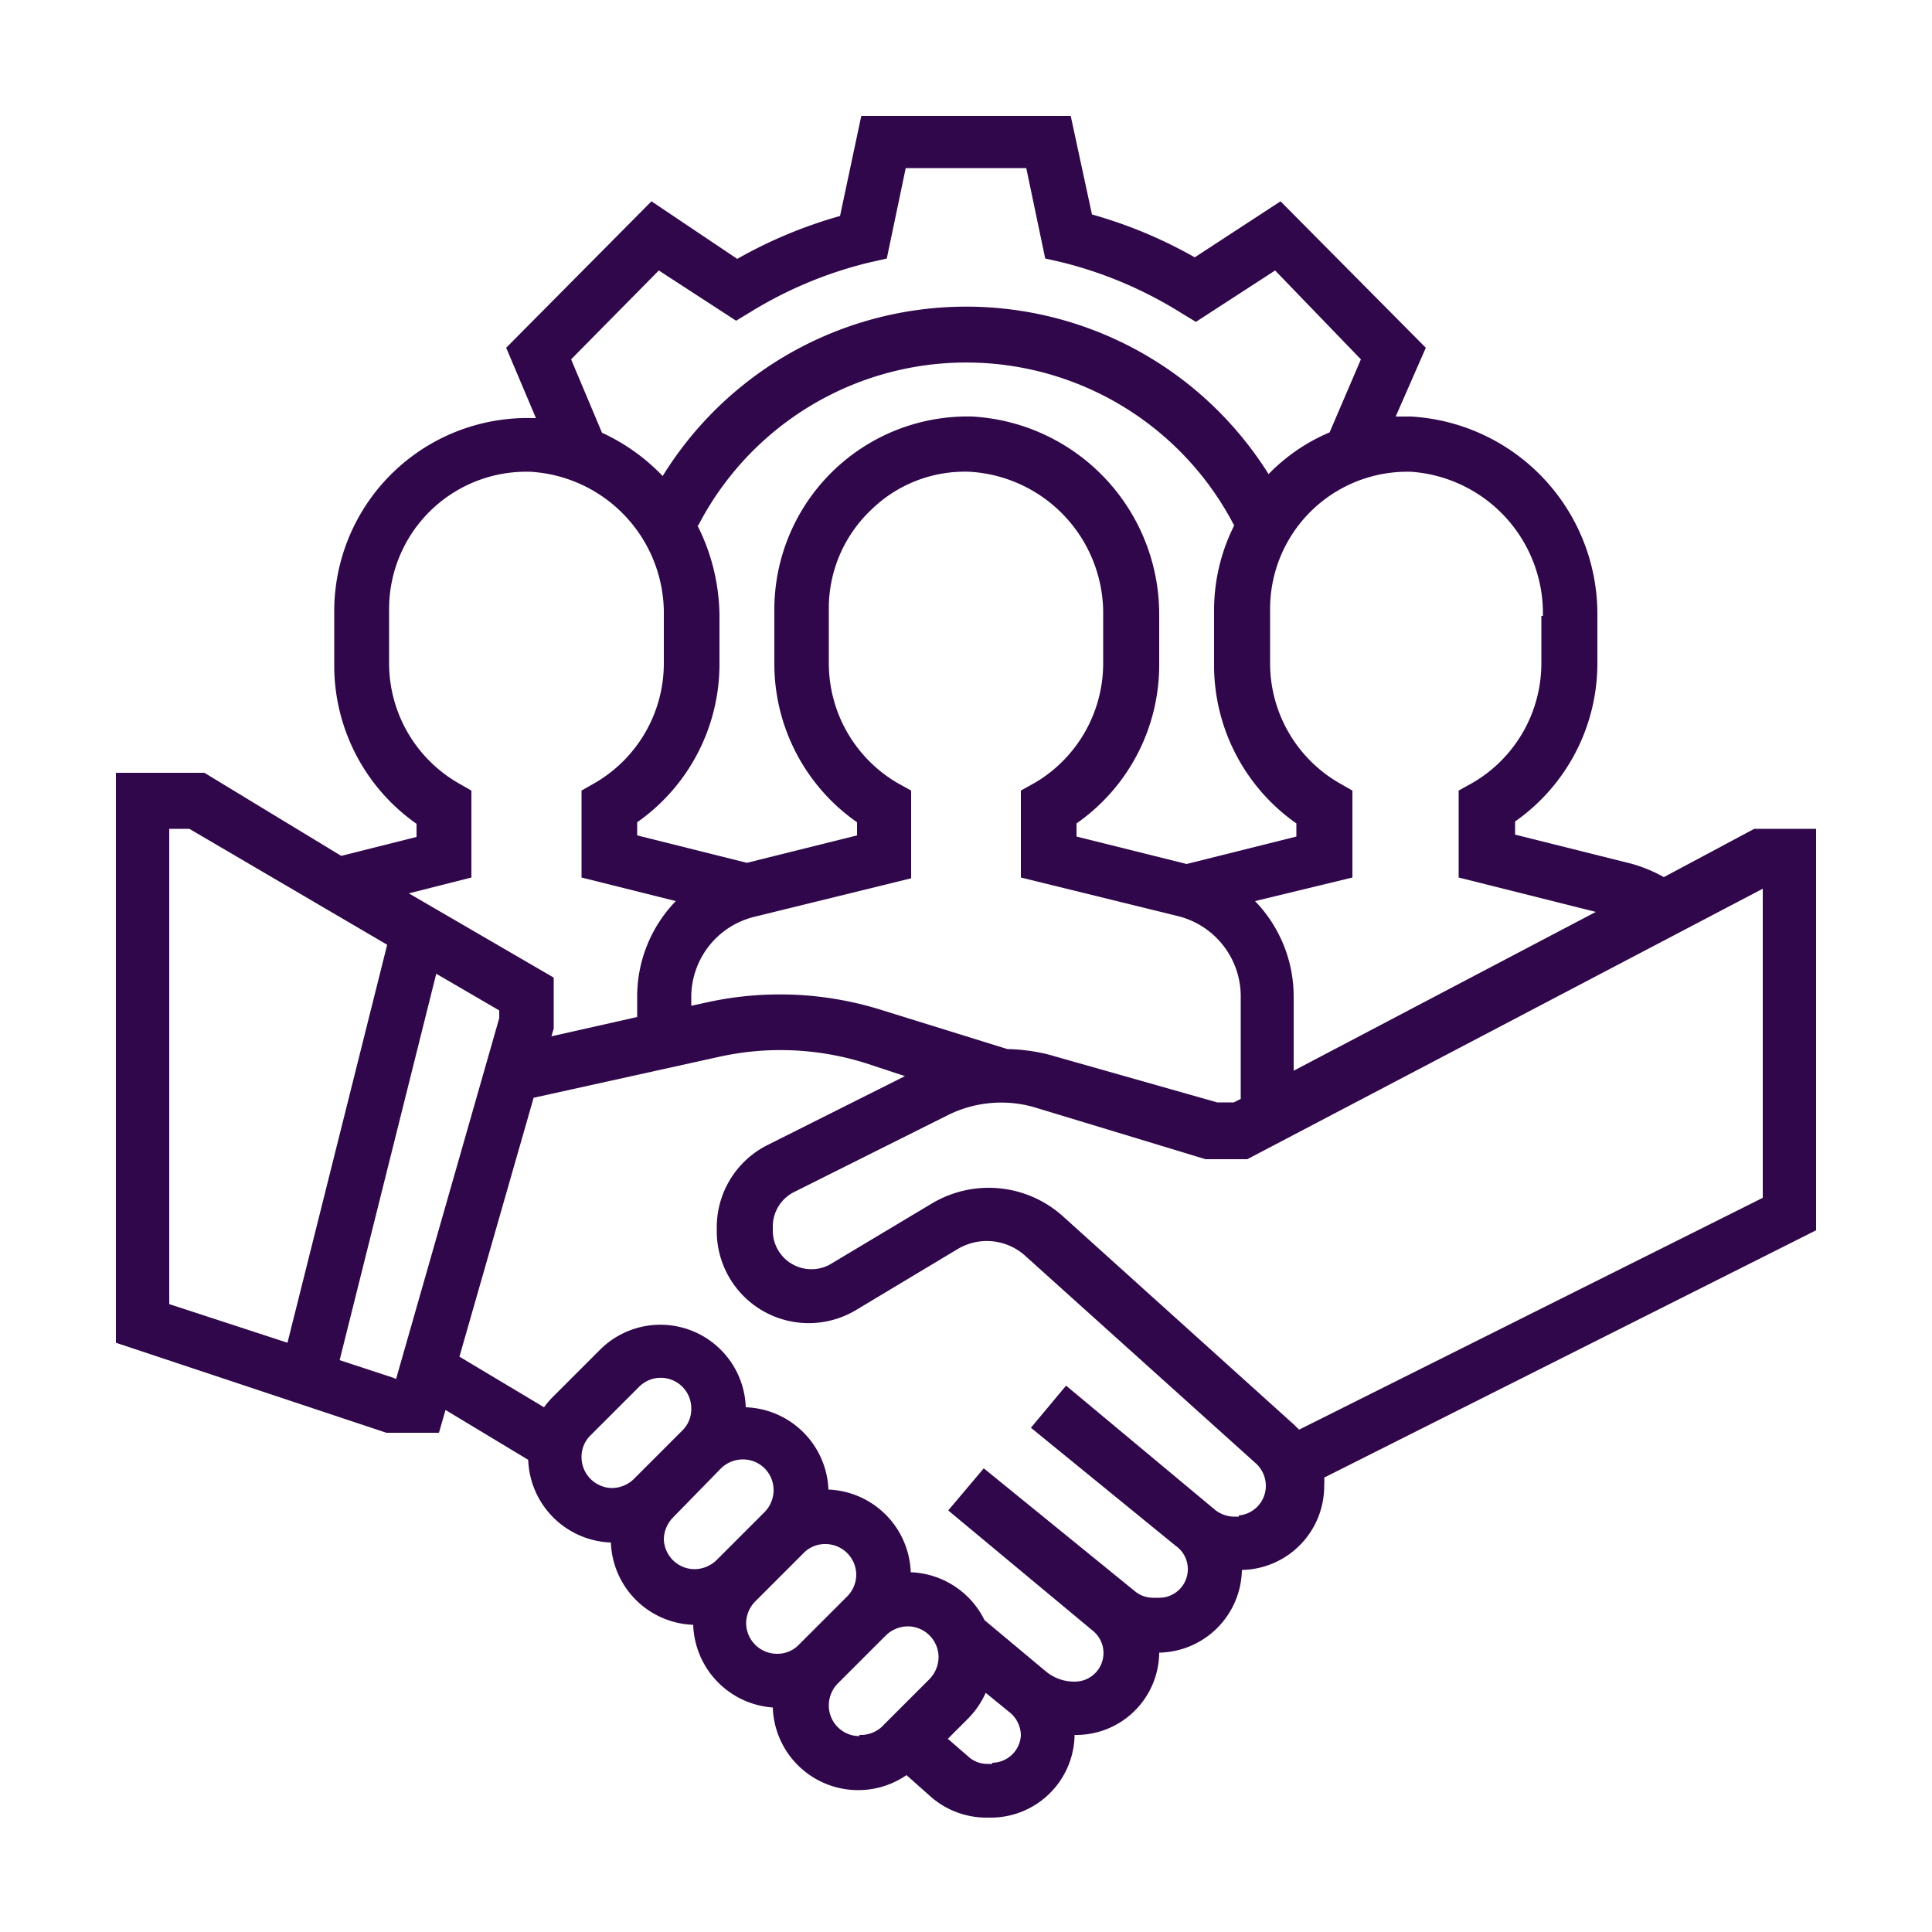 <svg id="Layer_1" data-name="Layer 1" xmlns="http://www.w3.org/2000/svg" viewBox="0 0 50 50">
  <defs>
    <style>
      .cls-1 {
        fill: #30074a;
      }
    </style>
  </defs>
  <path class="cls-1" d="M47,21.45h-1.6L43.06,22.7a3.71,3.71,0,0,0-.85-.35l-3-.75v-.34a5,5,0,0,0,2.13-4.08V15.94a5.12,5.12,0,0,0-4.82-5.16h-.4L36.9,9,33.14,5.21,30.92,6.66a11.89,11.89,0,0,0-2.66-1.11L27.71,3H22.29l-.55,2.59a11.89,11.89,0,0,0-2.66,1.11L16.86,5.21,13.1,9l.77,1.82h-.09a5,5,0,0,0-5.13,5v1.42a5,5,0,0,0,2.13,4.08v.34l-1.95.49L5.29,20H3V34.75l7,2.33h1.36l.17-.59,2.14,1.29a2.22,2.22,0,0,0,2.14,2.14,2.21,2.21,0,0,0,2.13,2.13A2.22,2.22,0,0,0,20,44.19a2.21,2.21,0,0,0,3.46,1.75l.63.56a2.19,2.19,0,0,0,1.43.54h.13a2.17,2.17,0,0,0,2.16-2.14A2.15,2.15,0,0,0,30,42.77a2.18,2.18,0,0,0,2.14-2.14,2.17,2.17,0,0,0,2.13-2.18,1.48,1.48,0,0,0,0-.21L47,31.84Zm-7.11-5.51v1.24a3.58,3.58,0,0,1-1.78,3.08l-.36.2v2.25l3.55.89-7.82,4.11V25.8a3.55,3.55,0,0,0-1-2.48L35,22.71V20.46l-.35-.2a3.58,3.58,0,0,1-1.78-3.08V15.76a3.55,3.55,0,0,1,3.66-3.55A3.67,3.67,0,0,1,39.93,15.94ZM26.07,27.15l-3.22-1a8.78,8.78,0,0,0-4.55-.21l-.41.09V25.8a2.14,2.14,0,0,1,1.62-2.07l4.07-1V20.46l-.36-.2a3.59,3.59,0,0,1-1.77-3.08V15.76a3.5,3.5,0,0,1,1.08-2.55,3.46,3.46,0,0,1,2.58-1,3.67,3.67,0,0,1,3.44,3.73v1.24a3.59,3.59,0,0,1-1.77,3.08l-.36.2v2.25l4.07,1a2.14,2.14,0,0,1,1.62,2.07v2.66l-.18.09H31.5l-4.37-1.24A4.77,4.77,0,0,0,26.07,27.15Zm-8-13.55a7.81,7.81,0,0,1,13.87,0,4.89,4.89,0,0,0-.52,2.21v1.42a5,5,0,0,0,2.13,4.08v.34l-2.84.71-2.85-.71v-.34A5,5,0,0,0,30,17.18V15.94a5.13,5.13,0,0,0-4.83-5.16,5,5,0,0,0-5.13,5v1.42a5,5,0,0,0,2.14,4.08v.34l-2.85.71-2.84-.71v-.34a5,5,0,0,0,2.13-4.08V15.94A5.27,5.27,0,0,0,18.05,13.6ZM14.78,9.3,17.05,7l2,1.3.38-.23a10.64,10.64,0,0,1,3.08-1.28l.44-.1.49-2.34h3.12l.49,2.34.44.1A10.64,10.64,0,0,1,30.57,8.1l.38.23L33,7,35.22,9.3l-.81,1.89a4.81,4.81,0,0,0-1.5,1l-.08.08a9.23,9.23,0,0,0-15.68.05,5.12,5.12,0,0,0-1.57-1.12ZM12.2,22.71V20.46l-.35-.2a3.58,3.58,0,0,1-1.78-3.08V15.76a3.55,3.55,0,0,1,3.67-3.55,3.67,3.67,0,0,1,3.44,3.73v1.24a3.58,3.58,0,0,1-1.78,3.08l-.35.2v2.25l2.44.61a3.55,3.55,0,0,0-1,2.48v.52l-2.22.5.06-.2,0-1.32-3.75-2.18ZM4.38,21.45H4.9l5.12,3L7.44,34.75l-3.06-1Zm5.81,14.21-1.4-.46,2.5-10,1.63.95v.2l-2.67,9.34Zm4.86,2.05a.77.77,0,0,1,.23-.56l1.25-1.25a.79.79,0,0,1,1.36.56.77.77,0,0,1-.23.56l-1.25,1.25a.82.82,0,0,1-.57.24A.8.8,0,0,1,15.05,37.71Zm2.13,2.13a.83.83,0,0,1,.23-.56L18.66,38a.81.81,0,0,1,.57-.23.79.79,0,0,1,.79.79.81.81,0,0,1-.23.57l-1.25,1.25a.83.83,0,0,1-.56.23A.8.8,0,0,1,17.18,39.84ZM19.31,42a.81.81,0,0,1,.24-.56l1.25-1.25a.77.77,0,0,1,.56-.23.8.8,0,0,1,.8.8.81.81,0,0,1-.24.56l-1.25,1.25a.77.77,0,0,1-.56.23A.8.8,0,0,1,19.31,42Zm2.93,2.93a.79.79,0,0,1-.79-.79.81.81,0,0,1,.23-.57l1.25-1.25a.83.83,0,0,1,.56-.23.8.8,0,0,1,.8.8.83.83,0,0,1-.23.56l-1.25,1.25A.81.81,0,0,1,22.24,44.9Zm3.44.72h-.13a.73.73,0,0,1-.49-.19L24.53,45l.53-.53a2.27,2.27,0,0,0,.45-.66l.65.53a.78.78,0,0,1,.26.57A.75.75,0,0,1,25.68,45.62Zm6.38-6.4h-.13a.8.8,0,0,1-.49-.18l-3.85-3.21-.91,1.09L30.42,40A.74.74,0,0,1,30,41.35h-.16a.73.73,0,0,1-.47-.17L25.46,38l-.92,1.09,3.75,3.12a.74.74,0,0,1-.48,1.31,1.15,1.15,0,0,1-.75-.27l-1.58-1.32a2.22,2.22,0,0,0-1.91-1.24,2.22,2.22,0,0,0-2.13-2.14,2.22,2.22,0,0,0-2.14-2.13,2.21,2.21,0,0,0-3.77-1.49l-1.25,1.25a2.12,2.12,0,0,0-.2.24l-2.19-1.31,1.92-6.7,4.8-1.06a7.35,7.35,0,0,1,3.81.17l1,.33-3.55,1.78a2.38,2.38,0,0,0-1.32,2.13v.14a2.38,2.38,0,0,0,3.61,2l2.65-1.59a1.48,1.48,0,0,1,1.7.17l6,5.4a.79.79,0,0,1,.25.57A.77.77,0,0,1,32.06,39.22ZM45.62,31l-12,6-.12-.12-6-5.41a2.87,2.87,0,0,0-3.39-.32l-2.64,1.58A1,1,0,0,1,20,31.86v-.14a1,1,0,0,1,.53-.86l4-2a3.1,3.1,0,0,1,2.22-.21L31.2,30l1.08,0,13.34-7Z"/>
</svg>
